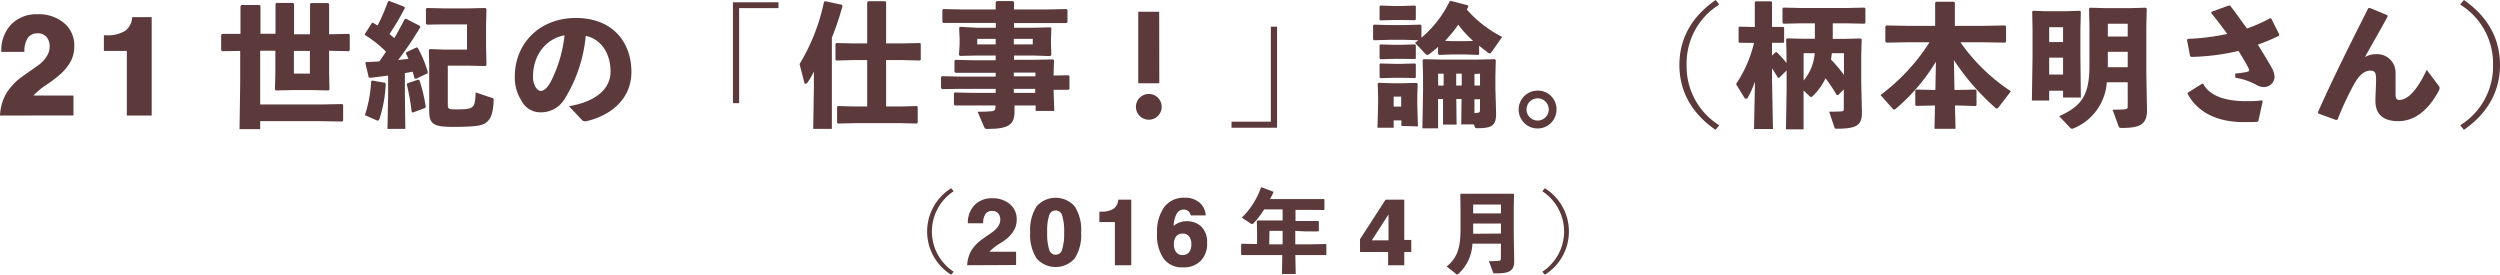 <svg xmlns="http://www.w3.org/2000/svg" viewBox="0 0 450.25 49.48"><defs><style>.cls-1{fill:#5c393b;}</style></defs><g id="レイヤー_2" data-name="レイヤー 2"><g id="レイヤー_1-2" data-name="レイヤー 1"><path class="cls-1" d="M0,20.81a9,9,0,0,1,1-3.76A10.45,10.45,0,0,1,3.72,14c.39-.3,1-.71,1.75-1.24s1.35-.93,1.7-1.22A5.6,5.6,0,0,0,8.5,10a3.14,3.14,0,0,0,.44-1.57,2.56,2.56,0,0,0-.58-1.8A2.07,2.07,0,0,0,6.73,6,2.06,2.06,0,0,0,5,6.84a4.29,4.29,0,0,0-.6,2.5l-4.16,0A6.79,6.79,0,0,1,2,4.41,6.32,6.32,0,0,1,6.76,2.57a7,7,0,0,1,4.79,1.59A5.23,5.23,0,0,1,13.38,8.3a5.91,5.91,0,0,1-.57,2.61,8.75,8.75,0,0,1-1.94,2.45,22.16,22.16,0,0,1-2.42,1.85,13.42,13.42,0,0,0-2.43,2h7.21v3.58Z"/><path class="cls-1" d="M22.84,20.81V9.17H18.71V6.35h.36a6.11,6.11,0,0,0,3.45-.78A3.18,3.18,0,0,0,23.8,3.09h3.52V20.81Z"/><path class="cls-1" d="M43.26,9.17,40,9.22l-.17-.17V6.26L40,6.1l3.31,0v-5l.17-.2h3.26l.17.17v5h2.71V.7l.17-.17h3l.17.17V6.17h2.88V.72L56,.55H59.1l.17.17V6.17l3.55-.07.17.16V9.05l-.17.17-3.55-.08V13l.07,3.12-.17.17-3.05-.07H52.69l-3,.07-.17-.17.07-3V9.14H46.86v9.68H57.64l4-.08.16.17v2.81l-.16.17-4-.07H46.86v1.44H43.14l.12-8.4Zm12.55,0H52.93v4.08h2.88Z"/><path class="cls-1" d="M72.83,1.22l.09.22a46.37,46.37,0,0,1-2.78,4.7l.89.72c.62-1.08,1.22-2.2,1.85-3.4l.21-.1,2.52,1.3.1.21a60.93,60.93,0,0,1-4,5.93c.62-.05,1.25-.14,1.85-.19a10.55,10.55,0,0,0-.46-1l.07-.19L75,8.54l.22.05A20.33,20.33,0,0,1,77.05,13l-.07.21-2.09,1-.24-.12c-.12-.4-.21-.81-.33-1.17-.46.07-.92.17-1.4.24V17.3L73,23.21H69.78l.12-5.91V13.61c-1.08.14-2.18.29-3.29.41l-.21-.12-.6-2.57.16-.17c.8,0,1.59-.05,2.36-.1.4-.57.81-1.15,1.2-1.75a19.63,19.63,0,0,0-3.8-3l0-.19,1.27-2,.22,0,.79.48A34.58,34.58,0,0,0,69.88.26l.21-.09ZM67,14.5l2.32.4.15.17a23.38,23.38,0,0,1-1.11,6.29c-.09.26-.16.36-.31.36a.67.67,0,0,1-.26-.07l-2.07-.91a23.47,23.47,0,0,0,1.13-6.12Zm6.38.5,1.94-.65.22.1a27.48,27.48,0,0,1,1.13,4.77l-.1.22-2.25.84-.17-.12a44.06,44.06,0,0,0-.89-5Zm11.18-3.17H80.65V18.7c0,.93.07,1,1.56,1,3.29,0,3.31-.26,3.46-3.05l3,1c.24.07.24.17.24.41-.09,2.16-.45,3.19-1.1,3.79s-1.13,1-6.1,1c-3.62,0-4.44-.41-4.41-3.07l0-4.34V11.81L77.24,9l.17-.16L80,8.93h4.11V4.39H79.88l-3,.05-.17-.19V1.58l.19-.14,3.1.07h4.34l3.08-.07.19.19-.07,3V8.26l.07,3.48-.22.16Z"/><path class="cls-1" d="M102.47,19.13c5.16-.87,7.49-3.34,7.49-6.22,0-3.65-2-5.95-4.47-6.45a26.12,26.12,0,0,1-3.69,11.18,5,5,0,0,1-4.52,2.59A3.82,3.82,0,0,1,93.9,18.1a7.58,7.58,0,0,1-1.18-4.35c0-5.81,4.35-10.51,11-10.51s10,4.39,10,9.72c0,4.37-3.07,7.68-8.16,8.88h-.21a.72.72,0,0,1-.55-.24ZM96,13.75a3.63,3.63,0,0,0,.4,1.83c.27.48.6.79,1,.79.55,0,1.25-.55,1.89-1.85a23.86,23.86,0,0,0,2.38-8.16C98.2,7,96,10.06,96,13.75Z"/><path class="cls-1" d="M140.2.41V1.46h-7.08V18.58H132V.41Z"/><path class="cls-1" d="M149.82,23.21h-3.36l.12-7.42V12.86a11.16,11.16,0,0,1-1.15,2c-.12.17-.24.24-.34.24s-.19-.1-.24-.26L144,11.54A35.43,35.43,0,0,0,148.4.34l.22-.12,3,.64.12.22a53.47,53.47,0,0,1-1.92,5.71ZM159.59.38V7.82h2.93l3.16-.07.15.12v2.91l-.15.12-3.16-.08h-2.93v8.36h2.61l2.93-.08.15.12v2.86l-.17.17-2.91-.07h-8.13l-3.15.07-.16-.15V19.22l.14-.12,3.17.08h2.11V10.82h-2.4l-3.14.08-.17-.15V7.9l.14-.15,3.17.07h2.4V.41l.17-.19h3.07Z"/><path class="cls-1" d="M186.52,19h-3.81l0,.6c.12,2.73-.8,3.62-4.82,3.62-.48,0-.52-.05-.62-.29l-1.2-2.8c1.13,0,2.16-.05,2.57-.1s.65-.19.65-.77V19h-4.08L172,19l-.2-.2v-2l.2-.15,3.24.08h4.08V16h-6.48l-3.17.05-.19-.19v-2l.19-.14,3.17.07h6.48v-.68h-4.06l-3.17,0-.19-.19v-2l.19-.14,3.17.07h4.06V10H176l-3.14.07-.15-.19.12-2V7L172.74,5l.17-.17L176,5h3.34V4.13h-6l-3.41,0L169.72,4V1.78l.19-.15,3.41.08h6V.38l.21-.19h2.88l.22.19V1.71h5.78l3.67-.08.17.17V4l-.17.16-3.67,0h-5.78V5h3.43l3.12-.08.17.17L189.28,7v.89l.07,2-.17.21L186.06,10h-3.43v.77h3.45l3.58-.07.17.14-.08,2.5v.26l2.7-.05.16.17V16l-.16.17-2.7,0,.12,3.81h-3.35Zm-7.2-11V7H176V8ZM186,7h-3.41V8H186Zm-3.41,6.07v.68h3.89v-.68Zm0,2.93,0,.73h3.85V16Z"/><path class="cls-1" d="M209.22,19.22a2.32,2.32,0,1,1-2.3-2.3A2.32,2.32,0,0,1,209.22,19.22ZM208.79,15H205V2.11h3.77Z"/><path class="cls-1" d="M221.8,23V21.91h7.08V4.8H230V23Z"/><path class="cls-1" d="M266.39,9.77l-.15.12-2.3-.08h-2.5l-2.28.08L259,9.74V8.45c-.48.43-1,.84-1.49,1.22a.94.94,0,0,1-.43.22.62.62,0,0,1-.41-.24l-1.83-1.94c.22-.15.41-.32.63-.46L253,7.17h-2.78l-2.76.08-.17-.15V4.59l.14-.15,2.79.07H253l2.86-.07.14.12V6.79A19.91,19.91,0,0,0,261.08.24l.24-.07,3.05.79.07.22c-.09.19-.16.36-.26.55a21.38,21.38,0,0,0,6.36,4.92l-1.75,2.49c-.22.32-.34.48-.48.48a.82.82,0,0,1-.41-.21c-.5-.39-1-.77-1.51-1.18Zm-14,12.91v-1H251V23h-2.92l.12-4.32v-1.2l-.07-2.4.14-.17L251,15h1.15l3-.07.17.17-.07,2.4v1.27l.12,4Zm0-19.08H251.1l-2.47.07-.17-.14V1.18L248.6,1l2.5.08h1.25L254.84,1l.15.12v2.4l-.15.12Zm0,7H251.1l-2.47.07-.17-.14V8.16L248.6,8l2.5.07h1.25L254.84,8l.15.12v2.4l-.15.11Zm0,3.41H251.1l-2.47.07-.17-.14V11.57l.14-.14,2.5.07h1.25l2.49-.07.15.11v2.4l-.15.12ZM251,19.2h1.35V17.4H251Zm12.17,3.21.05-4.58h-.94l.05,4.61h-2.44l0-4.61H259v5.28h-2.83l.12-6.48V13.78l-.07-2.95.17-.17,3.07.07h6.69l3.07-.07.17.17-.07,2.95v2.09l.12,4.32c.07,2.35-.6,2.9-3.34,2.9-.36,0-.43-.05-.5-.27l-.15-.41Zm-4.15-7H260V13.27H259Zm2.42-8h2.5l1.37-.05a18,18,0,0,1-2.67-2.92,24.13,24.13,0,0,1-2.39,2.92Zm.82,8h1V13.27h-1Zm3.29-2.09v2.09h1V13.27Zm1,4.56h-1l0,2.5.58-.07c.34-.05.41-.12.41-.51Z"/><path class="cls-1" d="M280.33,19.71a3.41,3.41,0,1,1-3.41-3.39A3.35,3.35,0,0,1,280.33,19.71Zm-5.4,0a2,2,0,1,0,2-2A2,2,0,0,0,274.93,19.71Z"/><path class="cls-1" d="M309.64.82a12.45,12.45,0,0,0-5.88,10.87,12.47,12.47,0,0,0,5.88,10.87l-.68.82c-4.34-3-6.5-7-6.5-11.69S304.64,3,309,0Z"/><path class="cls-1" d="M313.28,7.71l-.16-.15V4.94l.14-.14,2.78.07V.38l.12-.14H319l.14.14V4.85l2.06,0,.12.12V7.58l-.12.13-2.06,0V10l.65-.6H320a19.38,19.38,0,0,1,1.75,1.94V9.65l-.07-2.57.17-.17,2.95.07h2.06V4.2h-2.52l-3.14.07-.17-.17V1.54l.17-.17,3.14.07h8.31l3.14-.07.17.17V4.1l-.17.17-3.14-.07h-2.57V7h2.09l2.95-.07.17.17-.08,2.57v5.23l.12,5.28c.05,2.35-.91,3-4.44,3-.38,0-.45,0-.52-.28l-.94-2.79c.77,0,1.78,0,2.09-.05.48,0,.55-.12.55-.52V16.1l-1,1h-.29a28.52,28.52,0,0,0-2-3,11.11,11.11,0,0,1-2.31,3.21.39.39,0,0,1-.28.15.51.51,0,0,1-.32-.17l-1.05-1v7h-3.17l.12-7v-3.6L320.44,14l-.24,0c-.32-.55-.68-1.12-1.06-1.68v2l.17,8.91H315.9l.17-8.55a17.06,17.06,0,0,1-1.3,2.91.35.35,0,0,1-.29.21.46.46,0,0,1-.36-.26l-1.46-2.4a22.48,22.48,0,0,0,3.24-7.42Zm11.55,1.87V14.5a8.57,8.57,0,0,0,2-4.92Zm7.27,0h-2.18l-.15,1.15a25.75,25.75,0,0,1,2.33,2.76Z"/><path class="cls-1" d="M361.12,7.68l-4-.07h-4.05a33.7,33.7,0,0,0,9.09,8.83l-2.23,2.9a.39.39,0,0,1-.29.2.5.5,0,0,1-.33-.17,42.47,42.47,0,0,1-7.41-8.55L352,16.2h.67l3.14-.07.16.17v2.64l-.16.16L352.69,19h-.6l.1,4.2H348.4l.09-4.2h-.24l-3.14.07-.17-.16V16.3l.17-.17,3.14.07h.31l.1-5.09a34.51,34.51,0,0,1-7.22,8.47.51.51,0,0,1-.32.15c-.12,0-.19-.1-.31-.22l-2.13-2.4a35.53,35.53,0,0,0,8.83-9.5h-3.79l-4,.07-.17-.17V4.75l.17-.17,4,.08h4.8V.48l.16-.17h3.22l.17.17V4.66h5.06l4-.08.16.17V7.51Z"/><path class="cls-1" d="M371.56,17.57V16.34h-2.5V18.1h-3.12l.12-7.83v-5L366,2.11l.14-.17,2.28.08h3.67l2.5-.08.17.17-.08,3.12v4.9l.08,7.44Zm-2.5-10h2.5V4.9h-2.5Zm0,5.85h2.5V10.39h-2.5Zm14.14,1.4h-3.77a9.61,9.61,0,0,1-6,8.3.6.6,0,0,1-.27.07c-.12,0-.21-.07-.4-.26l-1.9-2c4.2-1.9,5.45-3.94,5.45-9.19V4.82l-.07-3.26.16-.17,2.59.07h4.88l2.59-.07.17.17-.08,3.26v8.12l.12,6.86c.05,2.66-1.36,3.24-4.48,3.24-.48,0-.53-.05-.63-.29l-1.08-3c.7,0,1.71,0,2.21-.07s.51-.15.51-.68ZM379.62,4.27V6.58h3.58V4.27Zm0,5.06V12.1h3.58V9.33Z"/><path class="cls-1" d="M402.54,13.25a18.53,18.53,0,0,0,2-.27c.36-.07.53-.14.53-.36a.83.83,0,0,0-.1-.33c-.46-.89-1.08-1.95-1.82-3.12a40.29,40.29,0,0,1-8.52,1.08l-.2-.17-.55-2.88L394,7a39.8,39.8,0,0,0,7.12-.89c-.86-1.2-1.82-2.47-2.88-3.76l.05-.22L401.39,1l.24,0c1,1.27,2,2.69,3.05,4.13a27.12,27.12,0,0,0,4.12-1.82l.24,0,1.47,2.93-.1.22a37.17,37.17,0,0,1-3.77,1.58c1,1.63,1.95,3.15,2.57,4.3a3.29,3.29,0,0,1,.43,1.63,1.9,1.9,0,0,1-2,1.7,2.34,2.34,0,0,1-1.24-.38A11.67,11.67,0,0,0,402.59,14ZM394,16.71l2.57-1.61.22,0c1.34,2.43,4.51,3.12,7.72,3.12.84,0,1.66,0,2.88-.14l.12.17-.79,3.57-.21.12c-.82.05-1.47.05-2.43.05-4.75,0-8.3-1.75-10.1-5.11Z"/><path class="cls-1" d="M426.78,1.42,430,2.76,430,3c-1.53,2.81-2.8,4.95-4.08,7.3a3.58,3.58,0,0,1,1.87-.53,3.31,3.31,0,0,1,3.65,3.41V14c0,1.15,0,2.21,0,2.76V17c0,.6.12,1,.67,1,1.49,0,3.19-1.68,4.94-5.42l2.14,2.85a.71.71,0,0,1,.19.44,1.12,1.12,0,0,1-.14.45c-2,3.75-4.54,5.5-7.3,5.5s-4.13-1.27-4.13-3.65c0-1.06.12-2.62.12-3.89s-.26-1.56-1.05-1.56c-1.2,0-2.14,1.06-2.93,2.47A54,54,0,0,0,421,21.53l-.24.09-3.22-1.17-.07-.27c2.95-6.62,6-12.64,9.05-18.69Z"/><path class="cls-1" d="M443.75,0c4.32,3,6.5,7,6.5,11.69s-2.16,8.69-6.5,11.69l-.67-.82A12.49,12.49,0,0,0,449,11.69,12.48,12.48,0,0,0,443.08.82Z"/><path class="cls-1" d="M171.76,34.44a8.66,8.66,0,0,0,0,14.5l-.45.54a9.17,9.17,0,0,1,0-15.58Z"/><path class="cls-1" d="M174.19,47.77a6,6,0,0,1,.67-2.51,6.8,6.8,0,0,1,1.81-2c.26-.2.64-.48,1.16-.83s.9-.62,1.14-.81a3.78,3.78,0,0,0,.88-1,2,2,0,0,0,.3-1,1.74,1.74,0,0,0-.39-1.21,1.41,1.41,0,0,0-1.09-.42,1.35,1.35,0,0,0-1.19.56,2.8,2.8,0,0,0-.41,1.66h-2.76a4.52,4.52,0,0,1,1.21-3.28,4.23,4.23,0,0,1,3.17-1.22,4.7,4.7,0,0,1,3.2,1.06,3.48,3.48,0,0,1,1.22,2.76,4,4,0,0,1-.38,1.74,6,6,0,0,1-1.3,1.63A14.42,14.42,0,0,1,179.82,44a9.39,9.39,0,0,0-1.63,1.34H183v2.39Z"/><path class="cls-1" d="M185.54,41.85a7.86,7.86,0,0,1,1.14-4.67,4.57,4.57,0,0,1,6.88,0,7.78,7.78,0,0,1,1.15,4.67,7.8,7.8,0,0,1-1.15,4.68,4.57,4.57,0,0,1-6.88,0A7.87,7.87,0,0,1,185.54,41.85Zm3.06,0a9.75,9.75,0,0,0,.35,3.09,1.2,1.2,0,0,0,2.34,0,9.37,9.37,0,0,0,.36-3.08,9.27,9.27,0,0,0-.36-3.06,1.21,1.21,0,0,0-2.34,0,8.82,8.82,0,0,0-.35,2.93Z"/><path class="cls-1" d="M200.79,47.77V40H198V38.12h.24a4.15,4.15,0,0,0,2.3-.51,2.13,2.13,0,0,0,.85-1.65h2.35V47.77Z"/><path class="cls-1" d="M217.15,38.79h-2.69A1.58,1.58,0,0,0,214,38a1.25,1.25,0,0,0-.81-.26,1.43,1.43,0,0,0-1.26.74,4.92,4.92,0,0,0-.56,2.21,3.81,3.81,0,0,1,1.07-.63,3.32,3.32,0,0,1,1.17-.21,3.71,3.71,0,0,1,2.79,1,3.92,3.92,0,0,1,1,2.86A4.37,4.37,0,0,1,216.23,47,4.32,4.32,0,0,1,213,48.15a4.05,4.05,0,0,1-3.44-1.59A7.39,7.39,0,0,1,208.39,42a7.59,7.59,0,0,1,1.3-4.72,4.39,4.39,0,0,1,3.67-1.67,3.93,3.93,0,0,1,2.64.85A3.32,3.32,0,0,1,217.15,38.79ZM213,45.94a1.41,1.41,0,0,0,1.15-.51,2.26,2.26,0,0,0,.41-1.44,2.22,2.22,0,0,0-.41-1.42,1.41,1.41,0,0,0-1.15-.5,1.45,1.45,0,0,0-1.17.5,2.23,2.23,0,0,0-.41,1.43,2.18,2.18,0,0,0,.42,1.43A1.43,1.43,0,0,0,213,45.94Z"/><path class="cls-1" d="M233.28,41.58V44h2.91l2.59-.05.1.08v1.83l-.1.08-2.59,0h-2.9l.07,3.41h-2.48l.06-3.41h-4.72l-2.58,0-.11-.1V44l.1-.1,2.59.05h.18v-2.4l-.05-1.73.09-.11,1.84,0H231v-2h-3.33a15.13,15.13,0,0,1-1.91,2.51.33.33,0,0,1-.27.13.4.4,0,0,1-.25-.1l-1.59-1.05a14,14,0,0,0,3.46-5.46h.13l2.08.78v.18c-.19.4-.38.78-.59,1.15H236l2.44,0,.09.08v1.81l-.09.08L236,37.8h-2.68v2H235l2.43,0,.09.08v1.71l-.09.08-2.43,0ZM228.59,44H231V41.58h-2.37Z"/><path class="cls-1" d="M250,47.77V45.38h-5.06v-2.3l4.6-7.12h3.37v7.25h1.26v2.17h-1.26v2.39Zm.07-4.49V38.62l-3,4.66Z"/><path class="cls-1" d="M270.32,43.89h-5.14a7.74,7.74,0,0,1-2.49,5.4c-.12.11-.18.16-.24.16a.29.29,0,0,1-.21-.11L260.56,48c1.81-1.54,2.48-3.14,2.48-6.77v-4L263,35l.11-.11,1.73,0h6l1.73,0,.11.11-.05,2.18v5.31l.08,4.58c0,1.71-.94,2.16-3.15,2.16h-.25c-.32,0-.36,0-.42-.2l-.74-2c.47,0,1.41,0,1.75-.05s.4-.1.4-.45Zm0-1.83v-1.8h-5v1c0,.29,0,.57,0,.84Zm-5-3.63h5V36.84h-5Z"/><path class="cls-1" d="M278.22,33.9a9.16,9.16,0,0,1,0,15.58l-.45-.54a8.66,8.66,0,0,0,0-14.5Z"/></g></g></svg>
